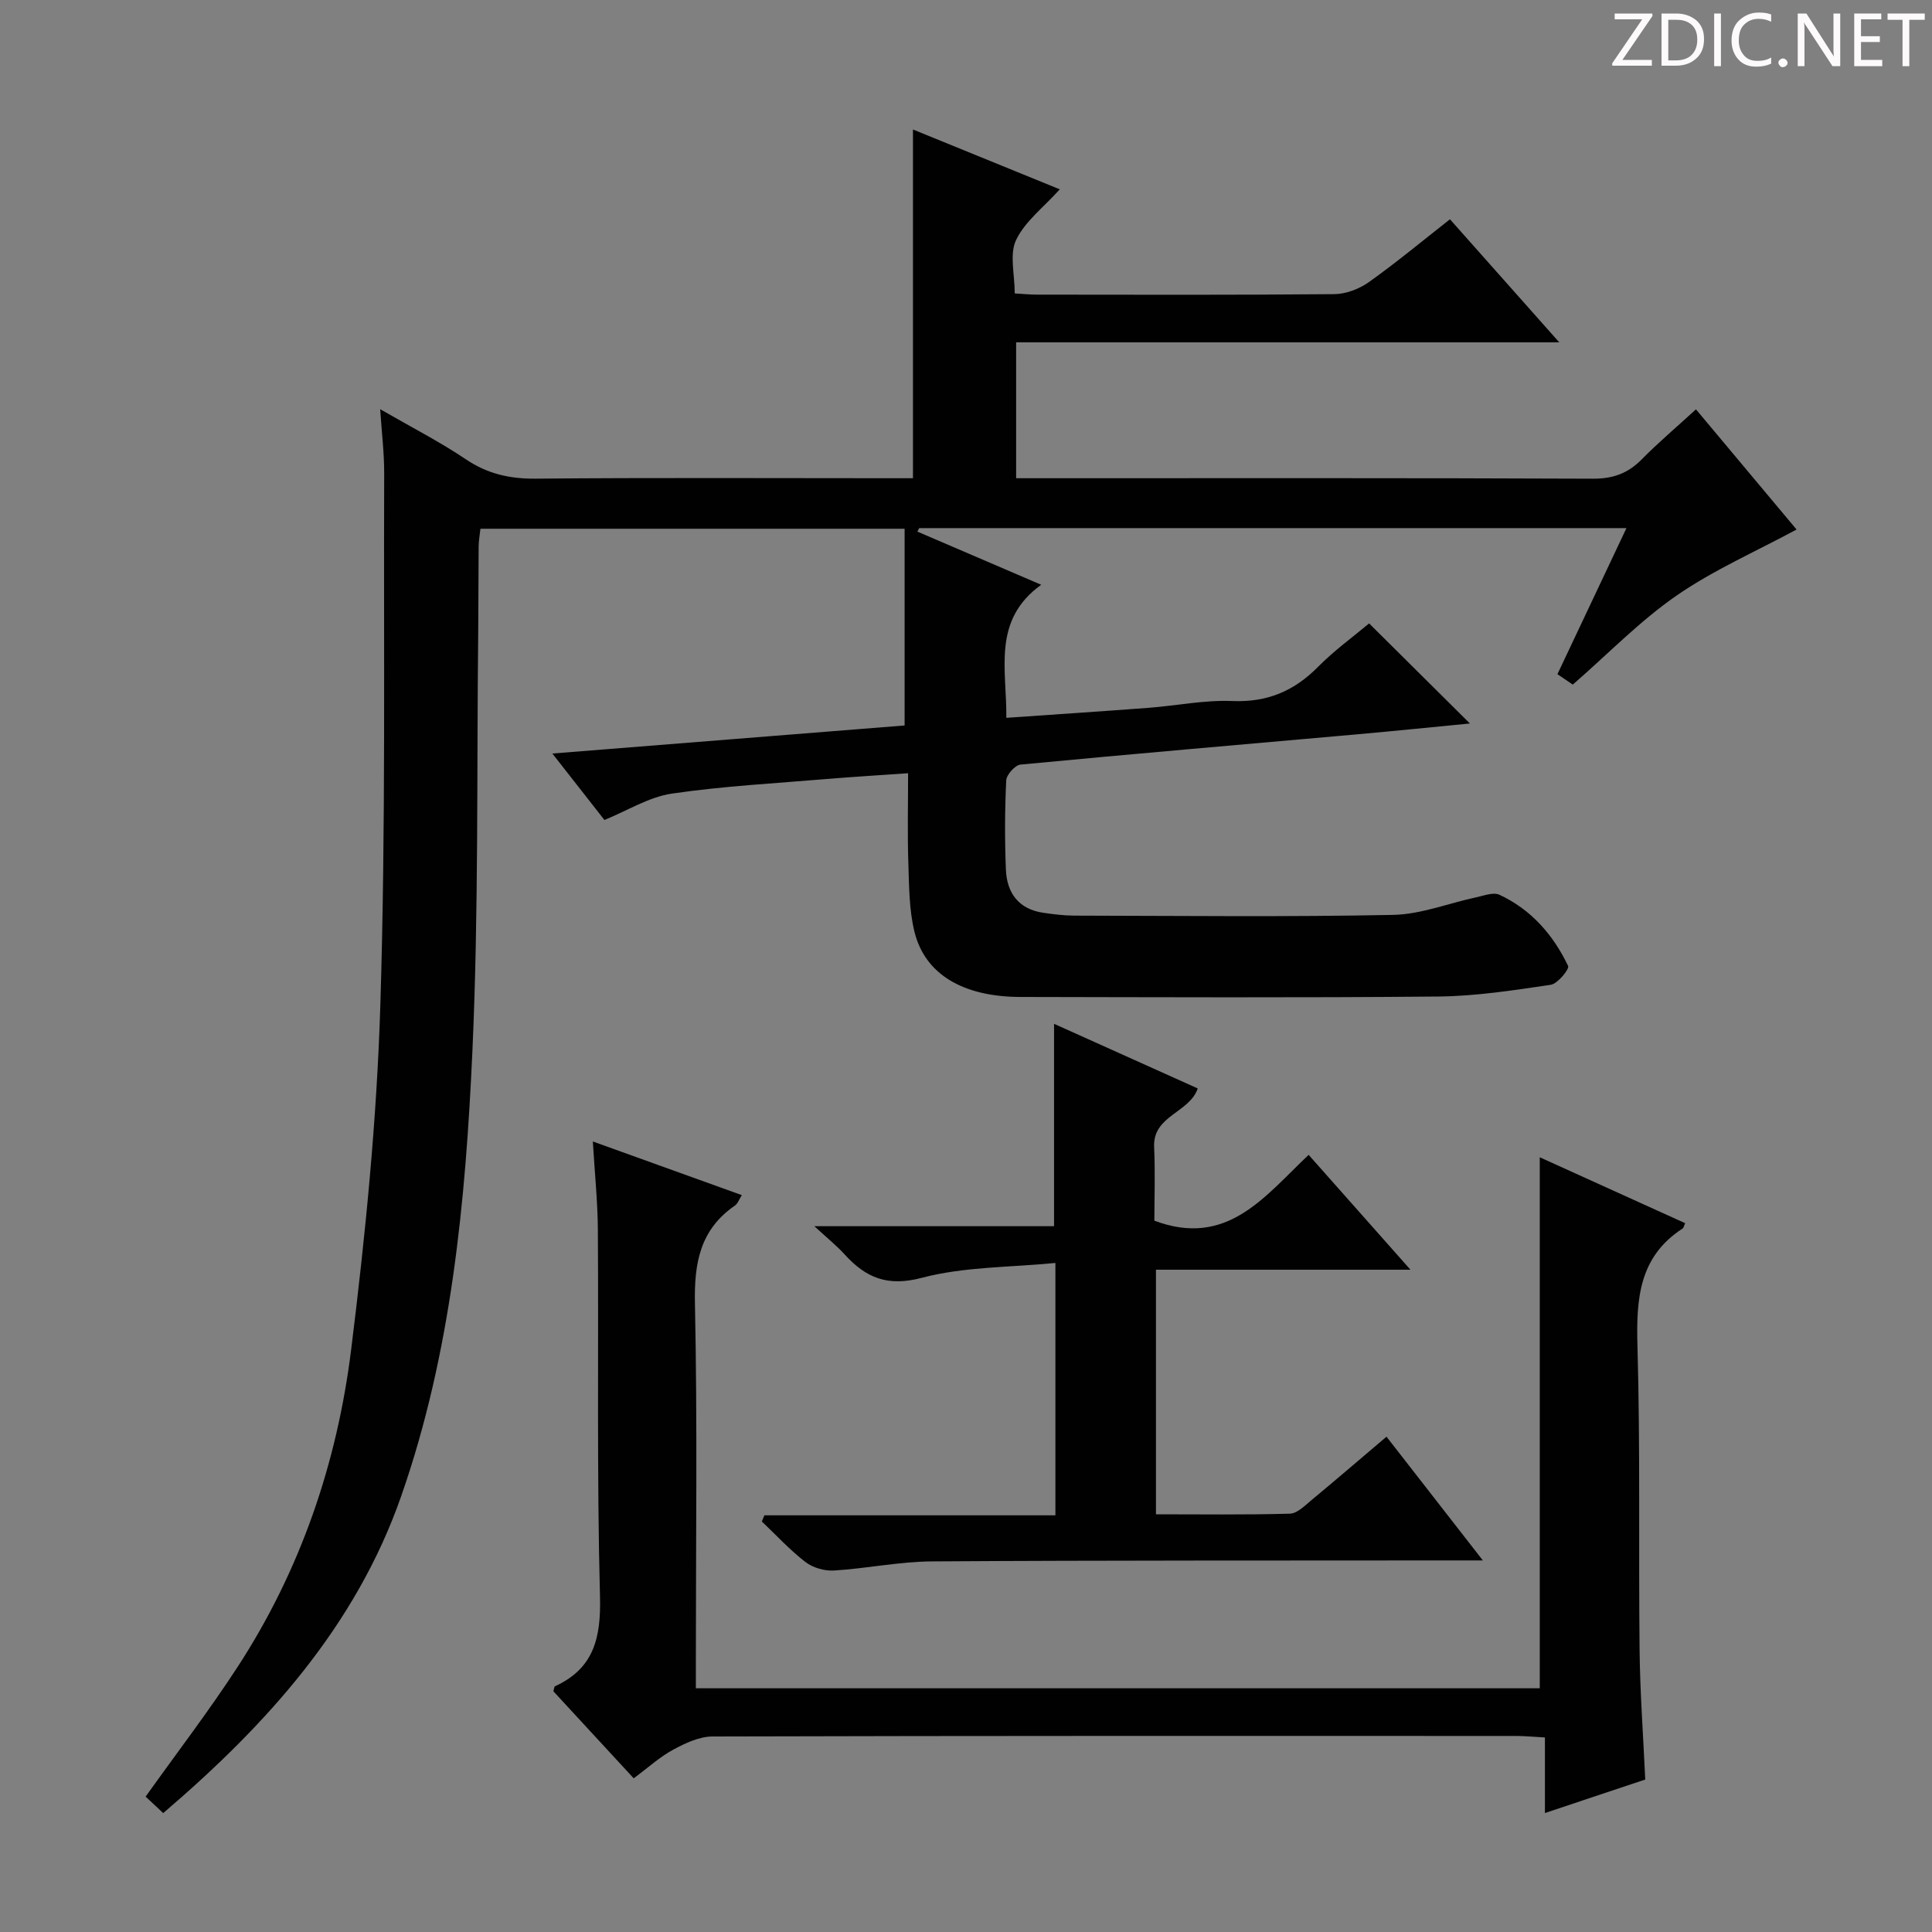 <svg enable-background="new 0 0 400 400" viewBox="0 0 400 400" xmlns="http://www.w3.org/2000/svg"><rect x="0" y="0" width="400" height="400" fill="#808080" stroke="none"/><g fill="#fcfafa"><path d="m342.2 3.2-6.3 9.2h6.1v1.2h-8.2v-.5l6.2-9.1h-5.7v-1.2h7.8v.4z"/><path d="m344 13.7v-10.9h3.1c1.6 0 3 .5 4.1 1.4 1.1 1 1.6 2.2 1.6 3.9s-.5 3-1.6 4-2.5 1.5-4.2 1.5h-3zm1.4-9.6v8.4h1.6c1.4 0 2.5-.4 3.2-1.1.8-.8 1.2-1.8 1.2-3.2s-.4-2.4-1.2-3.1-1.8-1-3.1-1z"/><path d="m356.3 2.8v10.9h-1.4v-10.9z"/><path d="m366.6 13.2c-.8.4-1.8.6-3 .6-1.6 0-2.8-.5-3.7-1.5s-1.4-2.3-1.4-3.9c0-1.7.5-3.2 1.6-4.2s2.4-1.6 4-1.6c1 0 1.9.1 2.6.4v1.5c-.8-.4-1.6-.6-2.6-.6-1.2 0-2.2.4-3 1.2s-1.1 1.9-1.1 3.3c0 1.3.4 2.3 1.1 3.1s1.6 1.1 2.8 1.1c1.1 0 2-.2 2.8-.7v1.3z"/><path d="m368.2 13c0-.3.1-.5.3-.6.2-.2.4-.3.6-.3.3 0 .5.1.7.3s.3.4.3.6-.1.5-.3.6c-.2.2-.4.3-.7.3s-.5-.1-.6-.3c-.2-.2-.3-.4-.3-.6z"/><path d="m381.1 13.7h-1.7l-5.5-8.4c-.2-.2-.3-.5-.4-.7 0 .2.1.8.1 1.5v7.6h-1.4v-10.9h1.8l5.3 8.3c.3.4.4.6.4.8 0-.3-.1-.8-.1-1.6v-7.5h1.4v10.9z"/><path d="m389.7 13.7h-5.8v-10.9h5.6v1.2h-4.2v3.5h3.9v1.2h-3.9v3.7h4.4z"/><path d="m398.4 4.1h-3.1v9.6h-1.4v-9.6h-3.1v-1.3h7.7v1.3z"/></g><path d="m78.71 84.72c6.6 3.81 12.38 6.76 17.72 10.36 4.5 3.04 9.11 4.07 14.49 4.02 24.33-.22 48.66-.09 73-.09h5.1c0-24.24 0-47.97 0-72.2 9.81 4 19.96 8.13 30.4 12.39-3.36 3.73-7.21 6.63-9.05 10.49-1.41 2.96-.28 7.13-.28 11.06 1.73.1 3.18.25 4.63.25 20.5.02 41 .09 61.5-.1 2.42-.02 5.17-1.06 7.16-2.47 5.67-4.03 11.03-8.49 16.82-13.03 7.48 8.42 14.72 16.57 22.63 25.48-38.02 0-75.05 0-112.45 0v28.13h5.41c38 0 76-.07 114 .1 4.19.02 7.28-1.12 10.14-4.03 3.38-3.43 7.07-6.55 11.2-10.33 7.13 8.52 14.1 16.85 20.83 24.88-8.52 4.6-17.2 8.39-24.85 13.68-7.59 5.25-14.12 12.02-21.48 18.43-.53-.36-1.74-1.18-3.18-2.16 4.75-10.05 9.41-19.91 14.29-30.24-49.27 0-97.85 0-146.43 0-.13.24-.26.48-.38.72 8.19 3.52 16.38 7.03 25.64 11.01-10.22 7.37-7.11 17.5-7.22 27.55 10-.7 19.71-1.34 29.41-2.07 5.8-.44 11.61-1.65 17.37-1.41 7.22.3 12.79-2.05 17.76-7.08 3.36-3.4 7.29-6.24 10.57-8.99 7.06 7.01 13.88 13.78 20.87 20.72-7.58.73-15.55 1.55-23.52 2.26-23.18 2.06-46.37 4.04-69.53 6.25-1.12.11-2.89 2.09-2.95 3.26-.3 6.15-.32 12.33-.07 18.49.2 4.82 2.63 8.18 7.73 8.93 2.12.31 4.28.58 6.42.59 22 .04 44 .29 65.99-.15 5.78-.11 11.5-2.42 17.27-3.65 1.58-.34 3.52-1.1 4.77-.52 6.57 3.06 11.15 8.31 14.22 14.74.31.64-2.16 3.68-3.59 3.9-7.71 1.14-15.49 2.35-23.26 2.43-28.83.27-57.66.14-86.5.09-11.89-.02-19.81-4.67-21.98-13.5-1.13-4.61-1.11-9.55-1.27-14.36-.2-5.96-.05-11.93-.05-18.46-5.86.41-11.27.73-16.67 1.18-10.76.91-21.58 1.47-32.25 3.04-4.73.7-9.16 3.51-13.95 5.46-3.36-4.28-6.79-8.66-10.78-13.76 25.1-2 49.2-3.92 72.93-5.81 0-13.84 0-27.09 0-40.73-29.62 0-58.53 0-87.82 0-.12 1.14-.36 2.41-.37 3.67-.06 5.83-.03 11.67-.09 17.5-.32 28.98.1 57.99-1.2 86.92-1.41 31.2-4.35 62.42-14.74 92.18-9.38 26.87-27.82 47.31-49.28 65.64-1.42-1.34-2.61-2.44-3.64-3.41 6.47-9.08 13.13-17.76 19.08-26.91 12.99-19.97 20.56-42.17 23.47-65.62 2.95-23.71 5.32-47.6 6.05-71.47 1.13-36.61.66-73.27.79-109.91.02-4.15-.49-8.29-.83-13.34z" fill="#010102"/><path d="m131.2 368.18c-5.69-6.16-11.21-12.14-16.63-18.02.16-.52.17-.96.34-1.04 8.09-3.71 9.53-10.08 9.31-18.56-.66-25.31-.27-50.65-.44-75.97-.04-5.78-.64-11.56-1.04-18.26 10.68 3.85 20.6 7.42 30.85 11.11-.57.88-.85 1.76-1.45 2.17-7.22 4.99-8.44 11.91-8.26 20.3.52 24.65.19 49.32.19 73.98v5.65h174.72c0-36.59 0-73.08 0-109.94 9.94 4.51 20.02 9.08 30.11 13.65-.26.54-.31.96-.55 1.11-9.05 5.87-9.6 14.62-9.33 24.37.59 20.98.21 41.98.44 62.97.1 8.79.75 17.57 1.17 26.73-6.62 2.21-13.32 4.45-20.77 6.94 0-5.39 0-10.25 0-15.65-2.38-.13-4.14-.3-5.89-.31-55.49-.01-110.97-.05-166.46.11-2.73.01-5.63 1.38-8.13 2.73-2.76 1.49-5.13 3.67-8.18 5.93z" fill="#010102"/><path d="m168.6 253.87h49.63c0-14.08 0-27.64 0-41.9 9.86 4.44 19.73 8.88 29.75 13.38-1.72 5.07-9.33 5.59-9.03 12.13.24 5.27.05 10.56.05 15.25 15.07 5.65 22.79-4.99 31.94-13.63 6.94 7.83 13.62 15.36 21.08 23.78-18.11 0-35.24 0-52.69 0v50.64c9.2 0 18.46.13 27.72-.13 1.54-.04 3.14-1.7 4.52-2.84 5.1-4.23 10.12-8.55 15.49-13.1 6.54 8.39 12.83 16.47 19.95 25.62-2.67 0-4.36 0-6.05 0-35.99.04-71.98-.03-107.97.2-6.78.04-13.53 1.47-20.32 1.89-1.95.12-4.36-.57-5.9-1.75-3.25-2.5-6.05-5.57-9.04-8.4.18-.43.35-.85.53-1.28h60.25c0-17.47 0-34.21 0-52.25-9.38.93-18.83.75-27.62 3.07-7.18 1.9-11.62 0-16.03-4.85-1.54-1.7-3.37-3.17-6.26-5.83z" fill="#010102"/></svg>